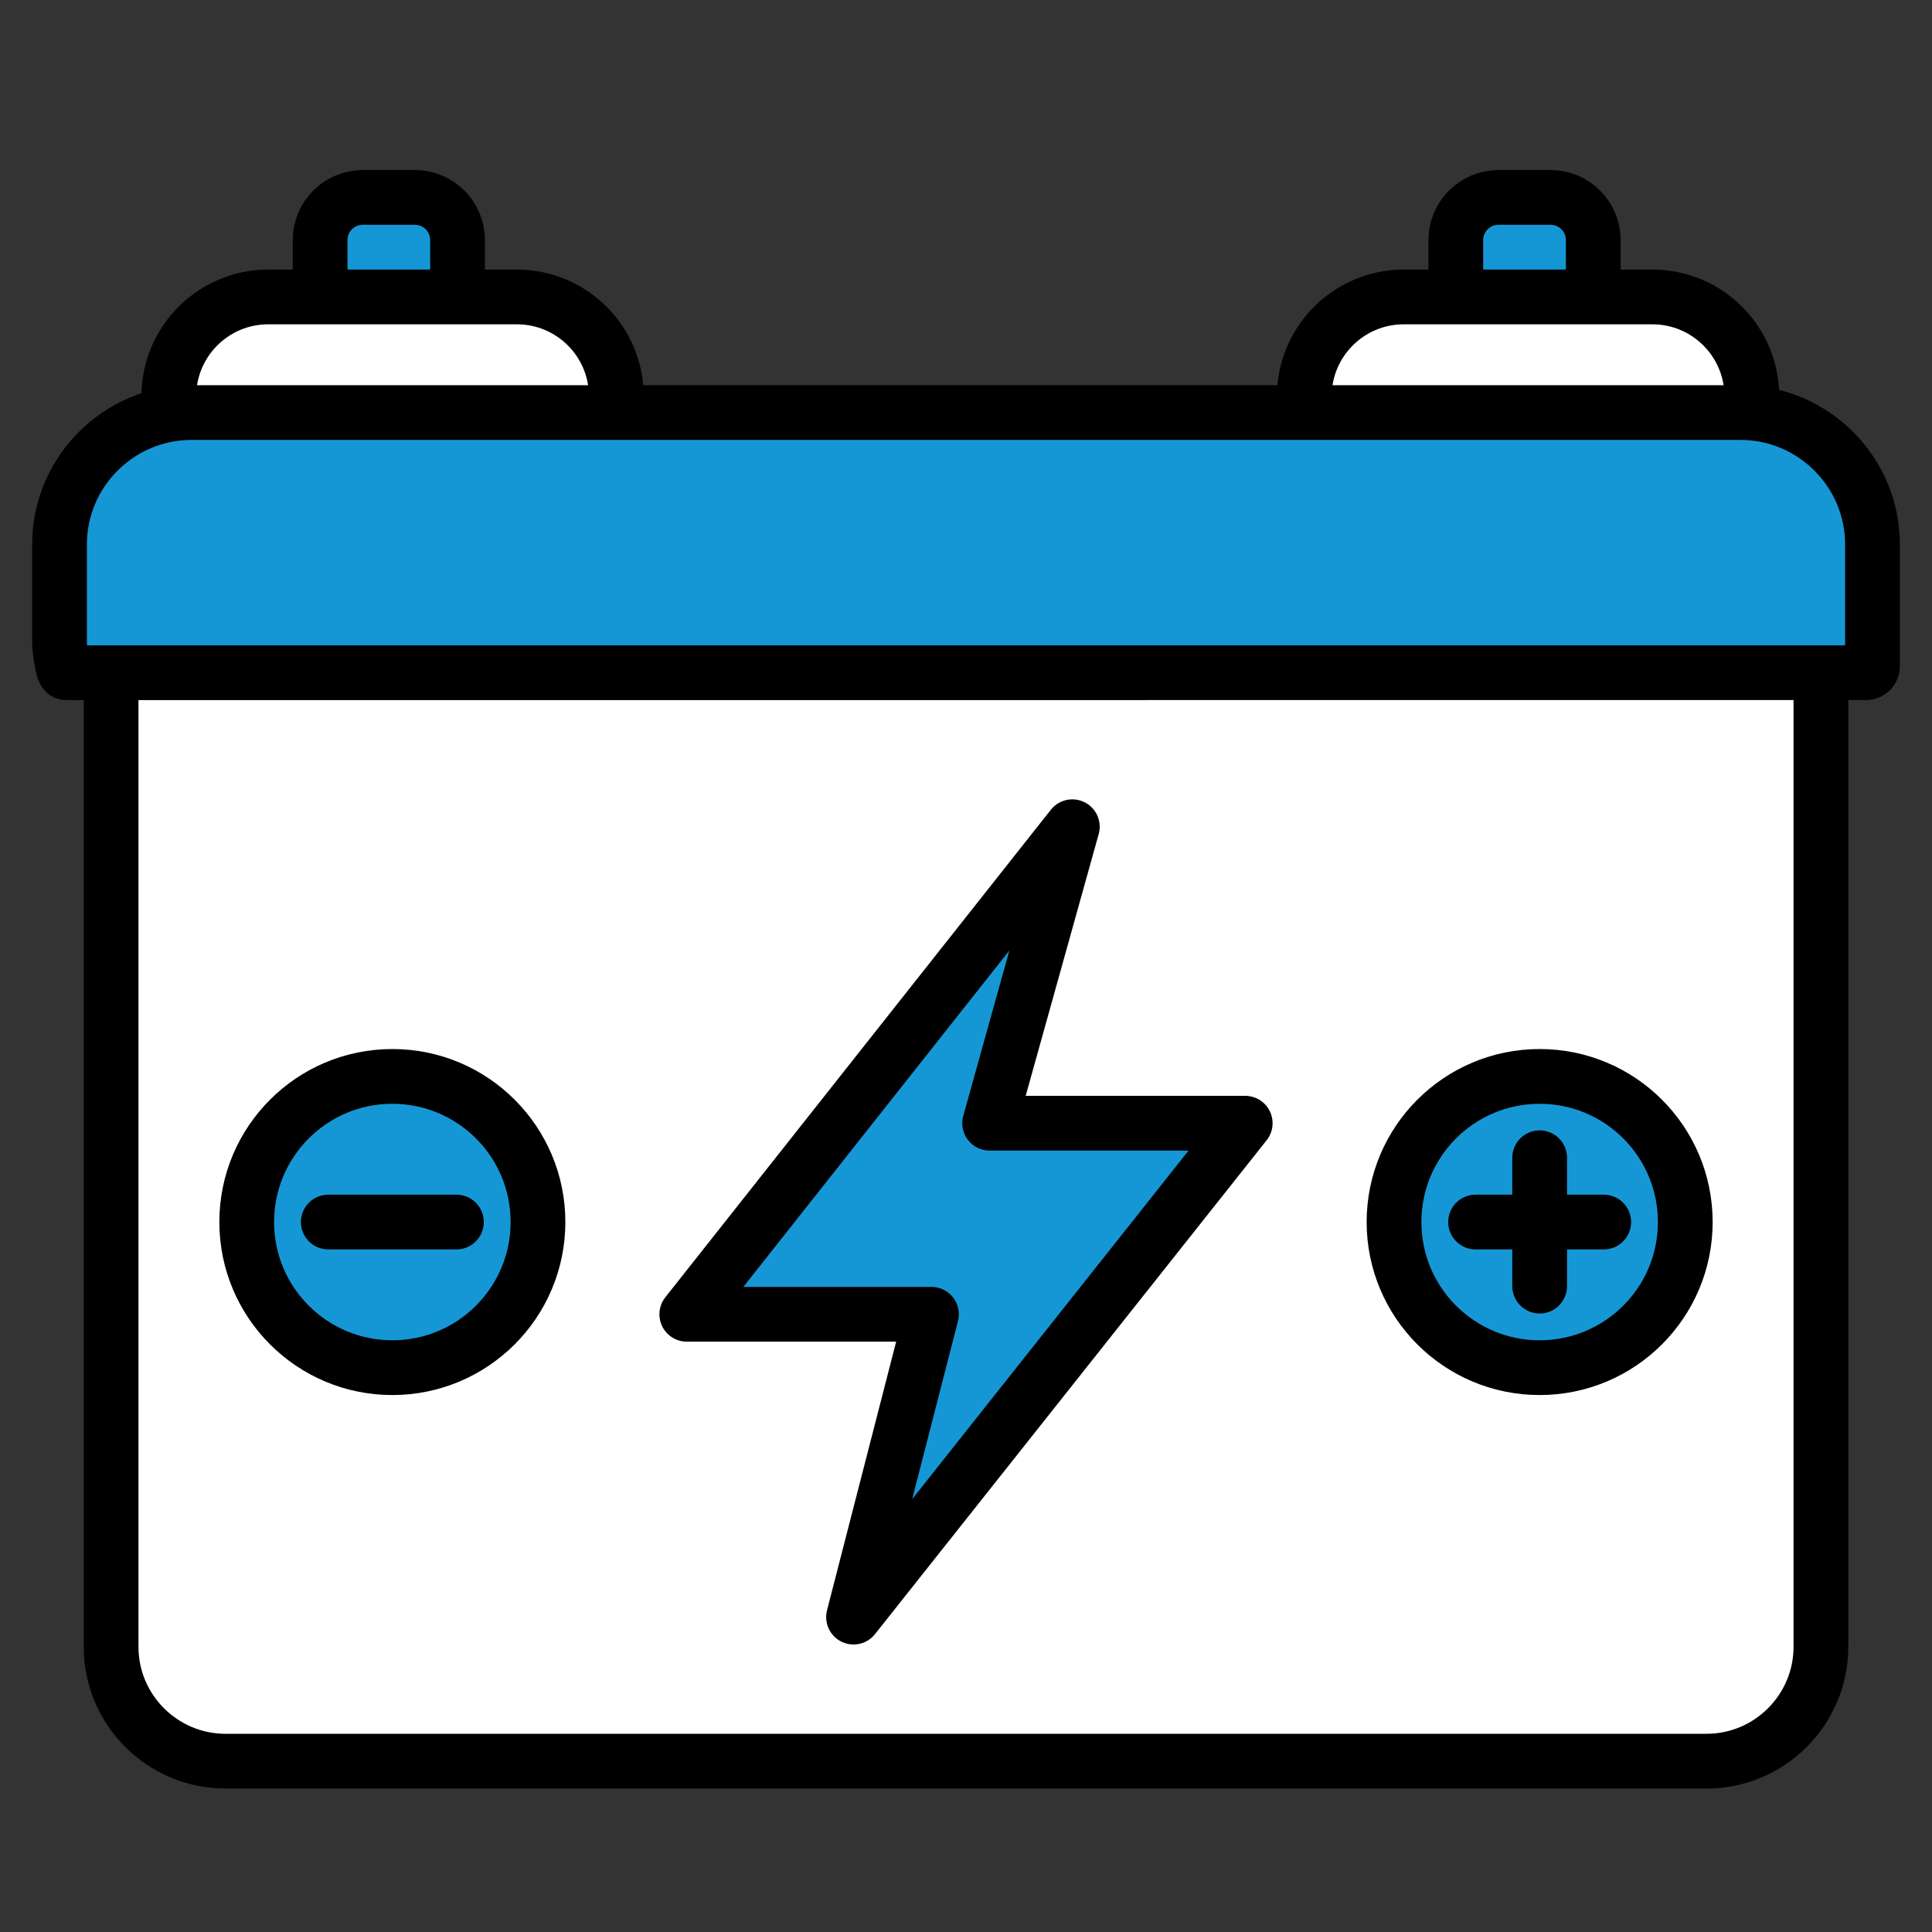 <?xml version="1.0" encoding="UTF-8"?>
<svg xmlns="http://www.w3.org/2000/svg" id="Capa_1" data-name="Capa 1" viewBox="0 0 85.04 85.04">
  <rect x="0" y="0" width="85.04" height="85.04" fill="#333333" stroke="none"/>
  <defs>
    <style>
      .cls-1, .cls-2 {
        fill: #fff;
      }

      .cls-3, .cls-4 {
        fill: #1697d5;
      }

      .cls-4, .cls-2, .cls-5 {
        stroke: #000;
        stroke-linecap: round;
        stroke-linejoin: round;
        stroke-width: 2.41px;
      }

      .cls-5 {
        fill: none;
      }
    </style>
  </defs>
  <path class="cls-4" d="M14.09,13.08v-2.51c0-1.04,.84-1.88,1.88-1.88h2.29c1.04,0,1.88,.84,1.88,1.88v2.51"></path>
  <path class="cls-2" d="M7.43,20.32v-2.87c0-2.42,1.96-4.38,4.38-4.38h10.94c2.42,0,4.38,1.96,4.38,4.38v2.87"></path>
  <path class="cls-4" d="M64.08,13.08v-2.51c0-1.04,.84-1.88,1.88-1.88h2.29c1.04,0,1.88,.84,1.88,1.88v2.51"></path>
  <g>
    <path class="cls-1" d="M80.15,30.51v41.98c0,2.77-2.26,5.03-5.03,5.03H9.92c-2.77,0-5.03-2.26-5.03-5.03V30.51"></path>
    <path class="cls-5" d="M80.15,30.51v41.98c0,2.77-2.26,5.03-5.03,5.03H9.92c-2.77,0-5.03-2.26-5.03-5.03V30.51"></path>
  </g>
  <path class="cls-2" d="M57.41,20.32v-2.87c0-2.42,1.96-4.38,4.38-4.38h10.94c2.42,0,4.38,1.96,4.38,4.38v2.87"></path>
  <polygon class="cls-4" points="37.57 71.18 41 57.85 30.23 57.85 47.2 36.39 43.56 49.44 54.81 49.44 37.57 71.18"></polygon>
  <g>
    <path class="cls-3" d="M82.42,29.33v-5.37c0-3.19-2.61-5.8-5.8-5.8H8.42c-3.19,0-5.8,2.61-5.8,5.8v4.35c0,.15,.12,1.3,.28,1.3H82.14c.15,0,.28-.12,.28-.28Z"></path>
    <path class="cls-5" d="M82.42,29.33v-5.37c0-3.19-2.61-5.8-5.8-5.8H8.42c-3.19,0-5.8,2.61-5.8,5.8v4.35c0,.15,.12,1.3,.28,1.3H82.14c.15,0,.28-.12,.28-.28Z"></path>
  </g>
  <circle class="cls-4" cx="67.77" cy="53.79" r="6.41"></circle>
  <circle class="cls-4" cx="17.27" cy="53.79" r="6.41"></circle>
  <line class="cls-4" x1="14.45" y1="53.79" x2="20.09" y2="53.79"></line>
  <g>
    <line class="cls-4" x1="64.95" y1="53.79" x2="70.59" y2="53.79"></line>
    <line class="cls-4" x1="67.77" y1="56.61" x2="67.77" y2="50.96"></line>
  </g>
</svg>
